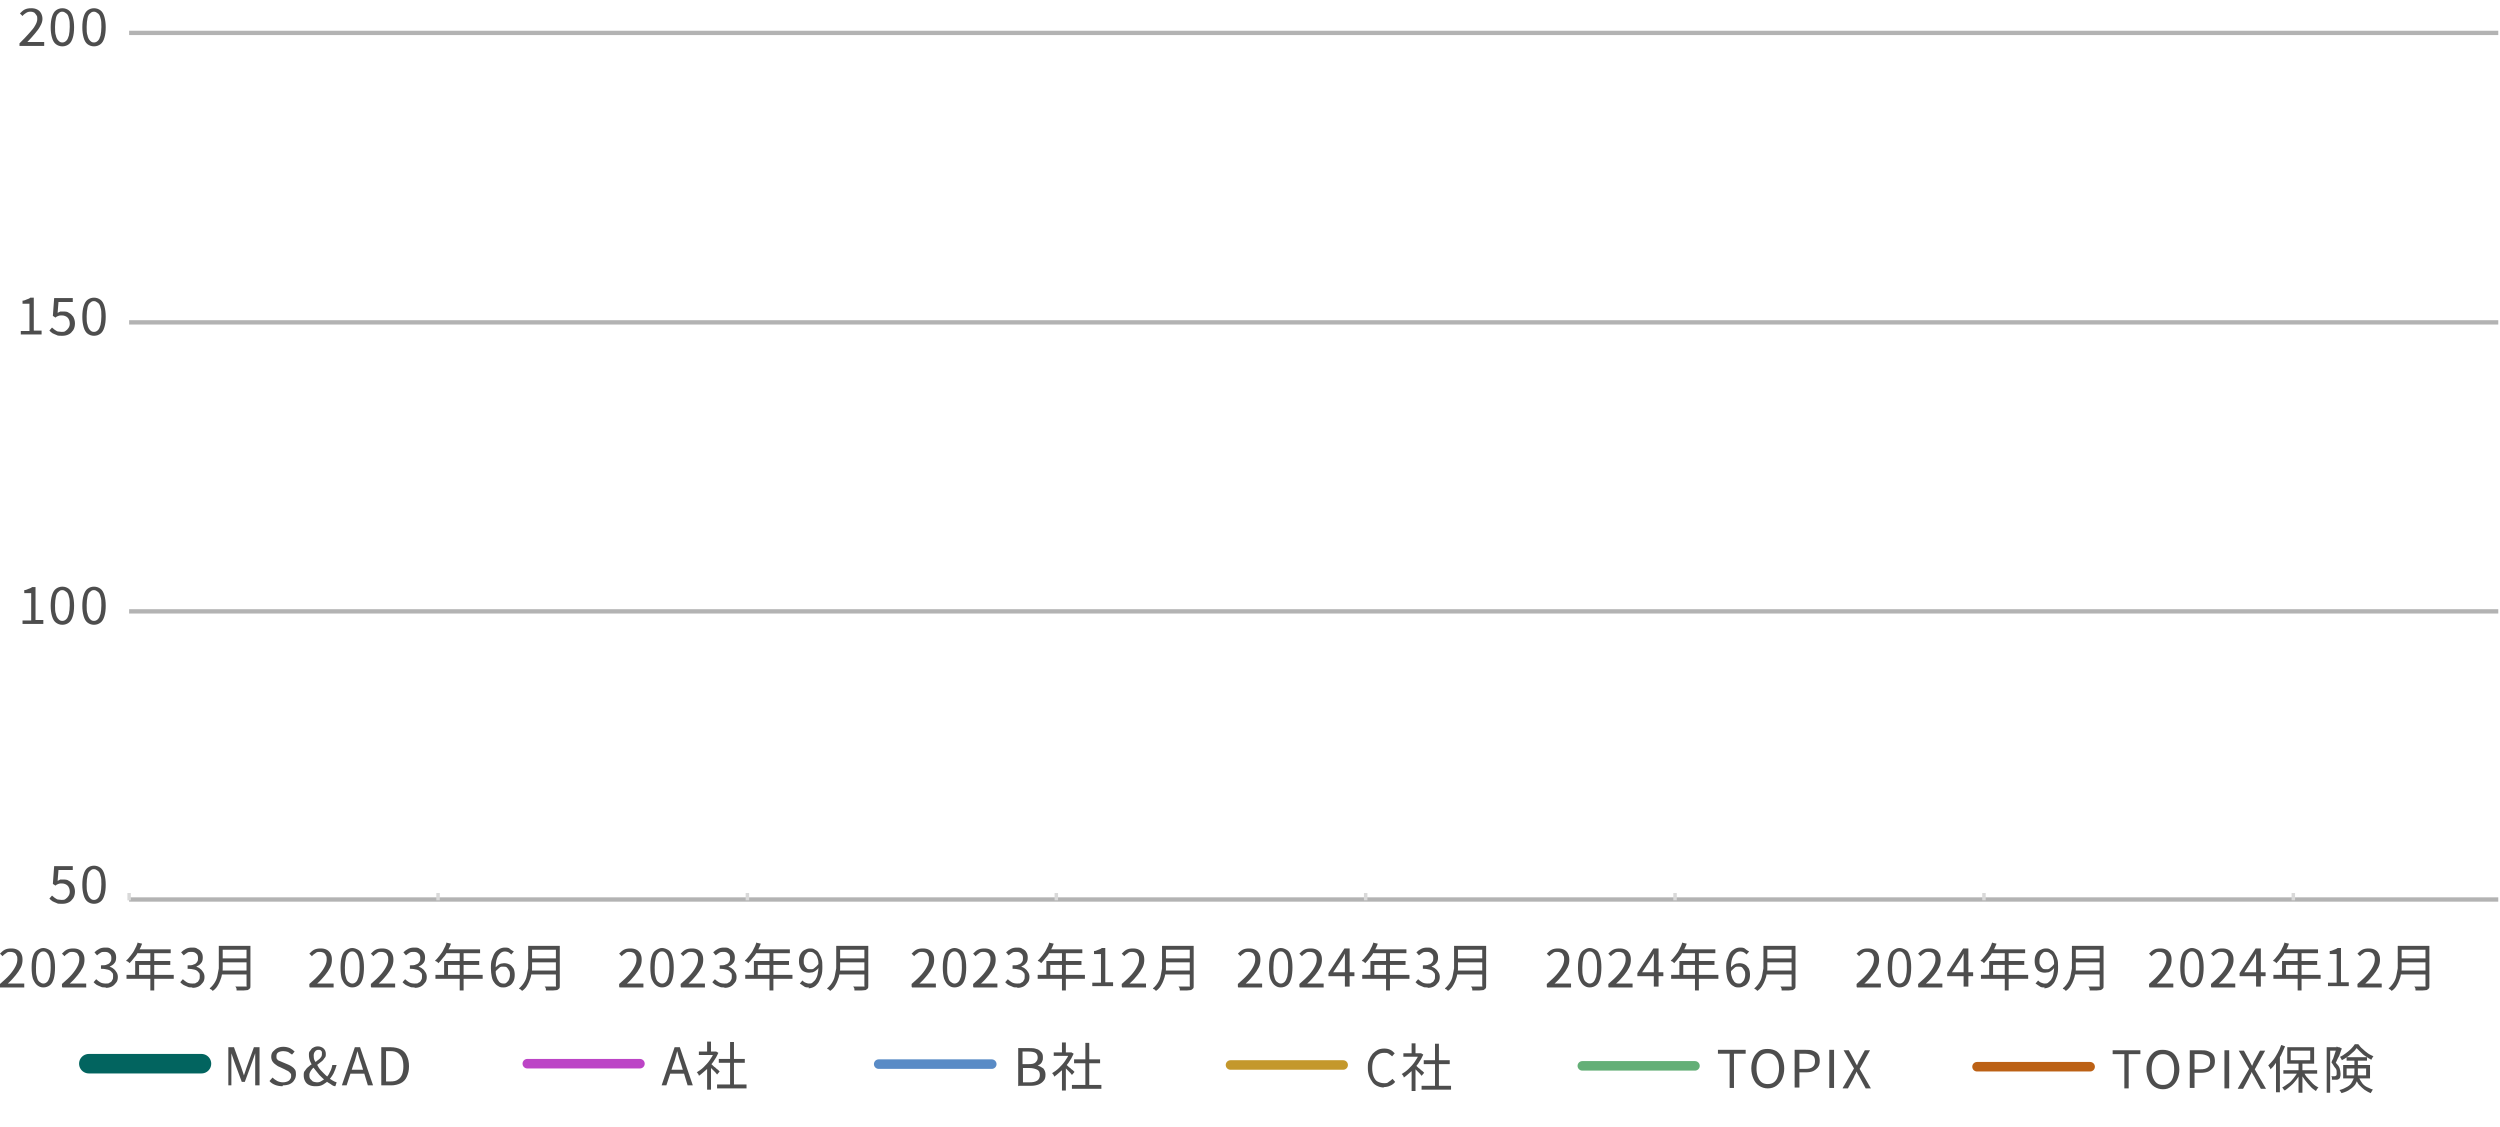 <?xml version="1.0" encoding="UTF-8"?>
<svg id="_レイヤー_2" data-name="レイヤー_2" xmlns="http://www.w3.org/2000/svg" version="1.1" viewBox="0 0 577 260">
  <!-- Generator: Adobe Illustrator 29.4.0, SVG Export Plug-In . SVG Version: 2.1.0 Build 152)  -->
  <defs>
    <style>
      .st0 {
        fill: #4d4d4d;
      }

      .st1 {
        stroke: #bc6115;
      }

      .st1, .st2, .st3, .st4, .st5, .st6, .st7, .st8 {
        fill: none;
        stroke-linejoin: round;
      }

      .st1, .st2, .st4, .st6, .st7 {
        stroke-width: 2.2px;
      }

      .st1, .st2, .st4, .st6, .st7, .st8 {
        stroke-linecap: round;
      }

      .st2 {
        stroke: #bc44c6;
      }

      .st3 {
        stroke: #d9d9d9;
        stroke-width: .8px;
      }

      .st4 {
        stroke: #64af77;
      }

      .st5 {
        stroke: #b3b3b3;
      }

      .st6 {
        stroke: #598bc6;
      }

      .st7 {
        stroke: #c4982c;
      }

      .st8 {
        stroke: #02645f;
        stroke-width: 4.5px;
      }
    </style>
  </defs>
  <path class="st5" d="M29.8,7.6h546.8M29.8,74.4h546.8M29.8,141.1h546.8"/>
  <line class="st5" x1="29.8" y1="207.6" x2="576.6" y2="207.6"/>
  <path class="st3" d="M529.3,206.1v1.7M457.9,206.1v1.7M386.6,206.1v1.7M315.2,206.1v1.7M243.8,206.1v1.7M172.5,206.1v1.7M101.1,206.1v1.7M29.8,206.1v1.7"/>
  <g>
    <path class="st0" d="M5.2,144.1v-.9h2v-6.3h-1.6v-.7c.4,0,.7-.2,1-.3.3-.1.6-.2.8-.4h.8v7.6h1.8v.9h-4.8Z"/>
    <path class="st0" d="M14.4,144.2c-.6,0-1.1-.2-1.5-.5-.4-.3-.7-.8-.9-1.5-.2-.7-.3-1.5-.3-2.4s.1-1.8.3-2.4c.2-.7.5-1.2.9-1.5s.9-.5,1.5-.5,1.1.2,1.5.5.7.8.9,1.5c.2.7.3,1.5.3,2.4s-.1,1.8-.3,2.4c-.2.7-.5,1.2-.9,1.5-.4.3-.9.5-1.5.5ZM14.4,143.3c.3,0,.6-.1.9-.4s.4-.6.6-1.2c.1-.5.2-1.2.2-2s0-1.5-.2-2c-.1-.5-.3-.9-.6-1.1-.3-.2-.5-.4-.9-.4s-.6.1-.9.4c-.3.2-.5.6-.6,1.1-.1.5-.2,1.2-.2,2s0,1.5.2,2c.1.5.3.9.6,1.2s.5.4.9.4Z"/>
    <path class="st0" d="M21.7,144.2c-.6,0-1.1-.2-1.5-.5-.4-.3-.7-.8-.9-1.5-.2-.7-.3-1.5-.3-2.4s.1-1.8.3-2.4c.2-.7.5-1.2.9-1.5s.9-.5,1.5-.5,1.1.2,1.5.5.7.8.9,1.5c.2.7.3,1.5.3,2.4s-.1,1.8-.3,2.4c-.2.7-.5,1.2-.9,1.5-.4.3-.9.5-1.5.5ZM21.7,143.3c.3,0,.6-.1.9-.4s.4-.6.6-1.2c.1-.5.2-1.2.2-2s0-1.5-.2-2c-.1-.5-.3-.9-.6-1.1-.3-.2-.5-.4-.9-.4s-.6.1-.9.4c-.3.2-.5.6-.6,1.1-.1.5-.2,1.2-.2,2s0,1.5.2,2c.1.5.3.9.6,1.2s.5.4.9.4Z"/>
  </g>
  <g>
    <path class="st0" d="M14.2,208.6c-.5,0-.9,0-1.2-.2-.3-.1-.7-.3-.9-.4-.3-.2-.5-.4-.7-.6l.6-.7c.2.2.4.3.6.5.2.1.4.3.7.4.3,0,.6.1.9.1s.7,0,.9-.2c.3-.2.5-.4.7-.7s.3-.6.3-1c0-.6-.2-1.1-.5-1.4s-.8-.5-1.3-.5-.5,0-.8.1-.5.2-.7.4l-.6-.4.3-4.1h4.3v.9h-3.3l-.2,2.5c.2-.1.4-.2.6-.3.2,0,.5,0,.7,0,.5,0,.9,0,1.3.3.4.2.7.5,1,.9.2.4.4.9.4,1.5s-.1,1.1-.4,1.6c-.3.4-.6.8-1.1,1-.4.2-.9.3-1.4.3Z"/>
    <path class="st0" d="M21.7,208.6c-.6,0-1.1-.2-1.5-.5-.4-.3-.7-.8-.9-1.5-.2-.7-.3-1.5-.3-2.4s.1-1.8.3-2.4c.2-.7.5-1.2.9-1.5s.9-.5,1.5-.5,1.1.2,1.5.5.7.8.9,1.5c.2.7.3,1.5.3,2.4s-.1,1.8-.3,2.4c-.2.7-.5,1.2-.9,1.5-.4.3-.9.5-1.5.5ZM21.7,207.7c.3,0,.6-.1.9-.4s.4-.6.6-1.2c.1-.5.2-1.2.2-2s0-1.5-.2-2c-.1-.5-.3-.9-.6-1.1-.3-.2-.5-.4-.9-.4s-.6.1-.9.4c-.3.2-.5.6-.6,1.1-.1.5-.2,1.2-.2,2s0,1.5.2,2c.1.5.3.9.6,1.2s.5.4.9.4Z"/>
  </g>
  <g>
    <path class="st0" d="M4.8,77.3v-.9h2v-6.3h-1.6v-.7c.4,0,.7-.2,1-.3.3-.1.6-.2.8-.4h.8v7.6h1.8v.9h-4.8Z"/>
    <path class="st0" d="M14.2,77.5c-.5,0-.9,0-1.2-.2-.3-.1-.7-.3-.9-.4-.3-.2-.5-.4-.7-.6l.6-.7c.2.2.4.3.6.5.2.1.4.3.7.4.3,0,.6.1.9.1s.7,0,.9-.2c.3-.2.5-.4.7-.7s.3-.6.3-1c0-.6-.2-1.1-.5-1.4s-.8-.5-1.3-.5-.5,0-.8.1-.5.2-.7.4l-.6-.4.3-4.1h4.3v.9h-3.3l-.2,2.5c.2-.1.4-.2.6-.3.2,0,.5,0,.7,0,.5,0,.9,0,1.3.3.4.2.7.5,1,.9.2.4.4.9.4,1.5s-.1,1.1-.4,1.6c-.3.4-.6.8-1.1,1-.4.2-.9.3-1.4.3Z"/>
    <path class="st0" d="M21.7,77.5c-.6,0-1.1-.2-1.5-.5-.4-.3-.7-.8-.9-1.5-.2-.7-.3-1.5-.3-2.4s.1-1.8.3-2.4c.2-.7.5-1.2.9-1.5s.9-.5,1.5-.5,1.1.2,1.5.5.7.8.9,1.5c.2.7.3,1.5.3,2.4s-.1,1.8-.3,2.4c-.2.7-.5,1.2-.9,1.5-.4.3-.9.5-1.5.5ZM21.7,76.6c.3,0,.6-.1.9-.4s.4-.6.6-1.2c.1-.5.2-1.2.2-2s0-1.5-.2-2c-.1-.5-.3-.9-.6-1.1-.3-.2-.5-.4-.9-.4s-.6.1-.9.4c-.3.2-.5.6-.6,1.1-.1.5-.2,1.2-.2,2s0,1.5.2,2c.1.5.3.9.6,1.2s.5.4.9.4Z"/>
  </g>
  <g>
    <path class="st0" d="M4.5,10.6v-.6c.9-.9,1.6-1.6,2.2-2.3.6-.7,1.1-1.2,1.4-1.8.3-.5.5-1,.5-1.5s0-.6-.2-.9-.3-.4-.5-.6c-.2-.1-.5-.2-.9-.2s-.7.1-1,.3c-.3.2-.6.4-.8.7l-.6-.6c.4-.4.7-.7,1.1-.9.4-.2.9-.3,1.5-.3s1,.1,1.4.3c.4.2.7.5.9.9.2.4.3.8.3,1.3s-.2,1.1-.5,1.6c-.3.6-.7,1.1-1.2,1.7-.5.6-1.1,1.3-1.8,2,.2,0,.5,0,.7,0,.3,0,.5,0,.7,0h2.5v.9h-5.5Z"/>
    <path class="st0" d="M14.4,10.7c-.6,0-1.1-.2-1.5-.5-.4-.3-.7-.8-.9-1.5-.2-.7-.3-1.5-.3-2.4s.1-1.8.3-2.4c.2-.7.5-1.2.9-1.5s.9-.5,1.5-.5,1.1.2,1.5.5.7.8.9,1.5c.2.7.3,1.5.3,2.4s-.1,1.8-.3,2.4c-.2.7-.5,1.2-.9,1.5-.4.3-.9.5-1.5.5ZM14.4,9.8c.3,0,.6-.1.9-.4s.4-.6.6-1.2c.1-.5.2-1.2.2-2s0-1.5-.2-2c-.1-.5-.3-.9-.6-1.1-.3-.2-.5-.4-.9-.4s-.6.1-.9.4c-.3.2-.5.6-.6,1.1-.1.5-.2,1.2-.2,2s0,1.5.2,2c.1.5.3.9.6,1.2s.5.4.9.4Z"/>
    <path class="st0" d="M21.7,10.7c-.6,0-1.1-.2-1.5-.5-.4-.3-.7-.8-.9-1.5-.2-.7-.3-1.5-.3-2.4s.1-1.8.3-2.4c.2-.7.5-1.2.9-1.5s.9-.5,1.5-.5,1.1.2,1.5.5.7.8.9,1.5c.2.7.3,1.5.3,2.4s-.1,1.8-.3,2.4c-.2.7-.5,1.2-.9,1.5-.4.3-.9.5-1.5.5ZM21.7,9.8c.3,0,.6-.1.9-.4s.4-.6.6-1.2c.1-.5.2-1.2.2-2s0-1.5-.2-2c-.1-.5-.3-.9-.6-1.1-.3-.2-.5-.4-.9-.4s-.6.1-.9.4c-.3.2-.5.6-.6,1.1-.1.5-.2,1.2-.2,2s0,1.5.2,2c.1.5.3.9.6,1.2s.5.4.9.4Z"/>
  </g>
  <g>
    <path class="st0" d="M0,227.7v-.6c.9-.8,1.7-1.5,2.3-2.2.6-.7,1-1.3,1.3-1.9s.4-1.1.4-1.6,0-.6-.2-.9c-.1-.3-.3-.5-.5-.6-.2-.1-.5-.2-.9-.2s-.7,0-1,.3c-.3.2-.6.4-.8.7l-.6-.6c.4-.4.7-.7,1.1-.9.4-.2.9-.3,1.5-.3s1,.1,1.4.3.7.5.9.9c.2.4.3.8.3,1.4s-.1,1.2-.4,1.8c-.3.6-.7,1.2-1.2,1.8-.5.6-1.1,1.3-1.8,1.9.2,0,.5,0,.7,0,.3,0,.5,0,.7,0h2.4v.9H0Z"/>
    <path class="st0" d="M10,227.9c-.6,0-1-.2-1.4-.5s-.7-.8-1-1.5c-.2-.7-.3-1.5-.3-2.6s.1-1.9.3-2.5c.2-.7.5-1.2,1-1.5s.9-.5,1.4-.5,1,.2,1.5.5.7.8.9,1.5c.2.7.3,1.5.3,2.5s-.1,1.9-.3,2.6c-.2.7-.5,1.2-.9,1.5s-.9.5-1.5.5ZM10,227c.3,0,.6-.1.9-.4s.4-.7.6-1.2c.1-.5.2-1.2.2-2.1s0-1.6-.2-2.1c-.1-.5-.3-.9-.6-1.2s-.5-.4-.9-.4-.6.1-.9.4-.5.6-.6,1.2c-.1.5-.2,1.2-.2,2.1s0,1.6.2,2.1c.1.5.3,1,.6,1.2s.5.4.9.4Z"/>
    <path class="st0" d="M14.3,227.7v-.6c.9-.8,1.7-1.5,2.3-2.2.6-.7,1-1.3,1.3-1.9s.4-1.1.4-1.6,0-.6-.2-.9c-.1-.3-.3-.5-.5-.6-.2-.1-.5-.2-.9-.2s-.7,0-1,.3c-.3.2-.6.4-.8.7l-.6-.6c.4-.4.7-.7,1.1-.9.4-.2.9-.3,1.5-.3s1,.1,1.4.3.7.5.9.9c.2.4.3.8.3,1.4s-.1,1.2-.4,1.8c-.3.6-.7,1.2-1.2,1.8-.5.6-1.1,1.3-1.8,1.9.2,0,.5,0,.7,0,.3,0,.5,0,.7,0h2.4v.9h-5.5Z"/>
    <path class="st0" d="M24.4,227.9c-.5,0-.9,0-1.2-.2-.3-.1-.7-.3-.9-.4-.3-.2-.5-.4-.7-.6l.6-.7c.3.3.6.5.9.7.3.2.8.3,1.3.3s.7,0,.9-.2c.3-.1.5-.3.6-.6.2-.2.2-.5.2-.9s0-.7-.3-.9c-.2-.3-.5-.5-.9-.6-.4-.1-.9-.2-1.6-.2v-.8c.6,0,1.1,0,1.4-.2.4-.1.6-.3.8-.6.2-.3.2-.5.2-.9s-.1-.8-.4-1c-.3-.3-.6-.4-1.1-.4s-.7,0-1,.2c-.3.2-.6.4-.8.6l-.6-.7c.3-.3.7-.6,1.1-.8.4-.2.8-.3,1.4-.3s.9,0,1.3.3c.4.2.7.4.9.8.2.3.3.7.3,1.2s-.1,1-.4,1.3c-.3.4-.7.6-1.1.8h0c.3.1.7.3.9.5.3.2.5.5.7.8.2.3.3.7.3,1.1s-.1,1-.4,1.3c-.3.4-.6.7-1,.9-.4.2-.9.3-1.4.3Z"/>
    <path class="st0" d="M29.2,225h10.9v.9h-10.9v-.9ZM31.9,217.6l.9.2c-.2.6-.5,1.2-.8,1.7-.3.6-.6,1.1-1,1.5-.4.5-.7.9-1.1,1.3,0,0-.1-.1-.2-.2,0,0-.2-.2-.3-.2-.1,0-.2-.1-.3-.2.4-.3.7-.7,1.1-1.2.3-.4.7-.9.9-1.4.3-.5.5-1,.7-1.6ZM31.2,221.8h8.1v.9h-7.2v2.8h-.9v-3.7ZM31.7,219.1h7.7v.9h-8.2l.4-.9ZM34.7,219.5h.9v9.1h-.9v-9.1Z"/>
    <path class="st0" d="M44.4,227.9c-.5,0-.9,0-1.2-.2-.3-.1-.7-.3-.9-.4-.3-.2-.5-.4-.7-.6l.6-.7c.3.3.6.5.9.7.3.2.8.3,1.3.3s.7,0,.9-.2c.3-.1.5-.3.6-.6.2-.2.2-.5.2-.9s0-.7-.3-.9c-.2-.3-.5-.5-.9-.6-.4-.1-.9-.2-1.6-.2v-.8c.6,0,1.1,0,1.4-.2.4-.1.6-.3.8-.6.2-.3.2-.5.2-.9s-.1-.8-.4-1c-.3-.3-.6-.4-1.1-.4s-.7,0-1,.2c-.3.2-.6.4-.8.6l-.6-.7c.3-.3.7-.6,1.1-.8.4-.2.8-.3,1.4-.3s.9,0,1.3.3c.4.2.7.4.9.8.2.3.3.7.3,1.2s-.1,1-.4,1.3c-.3.4-.7.6-1.1.8h0c.3.1.7.3.9.5.3.2.5.5.7.8.2.3.3.7.3,1.1s-.1,1-.4,1.3c-.3.4-.6.7-1,.9-.4.2-.9.3-1.4.3Z"/>
    <path class="st0" d="M50.5,218.3h.9v3.7c0,.5,0,1.1,0,1.7,0,.6-.2,1.2-.3,1.8-.2.6-.4,1.2-.7,1.7-.3.6-.7,1.1-1.3,1.5,0,0-.1-.1-.2-.2s-.2-.2-.3-.2-.2-.1-.2-.2c.5-.4.9-.9,1.2-1.4s.5-1,.6-1.6c.1-.5.2-1.1.3-1.6,0-.5,0-1,0-1.5v-3.7ZM50.9,224h6.3v.9h-6.3v-.9ZM51,218.3h6.3v.9h-6.3v-.9ZM51,221.2h6.3v.9h-6.3v-.9ZM56.9,218.3h.9v9.1c0,.3,0,.6-.1.7s-.3.3-.5.4c-.2,0-.6.1-1,.1-.4,0-.9,0-1.6,0,0,0,0-.2,0-.3,0-.1,0-.2-.1-.3,0-.1-.1-.2-.2-.3.3,0,.7,0,1,0s.6,0,.8,0c.2,0,.4,0,.5,0,.1,0,.2,0,.3,0s0-.1,0-.3v-9.1Z"/>
  </g>
  <g>
    <path class="st0" d="M71.4,227.7v-.6c.9-.8,1.7-1.5,2.3-2.2.6-.7,1-1.3,1.3-1.9s.4-1.1.4-1.6,0-.6-.2-.9c-.1-.3-.3-.5-.5-.6-.2-.1-.5-.2-.9-.2s-.7,0-1,.3c-.3.2-.6.4-.8.7l-.6-.6c.4-.4.7-.7,1.1-.9.4-.2.9-.3,1.5-.3s1,.1,1.4.3.7.5.9.9c.2.4.3.8.3,1.4s-.1,1.2-.4,1.8c-.3.6-.7,1.2-1.2,1.8-.5.6-1.1,1.3-1.8,1.9.2,0,.5,0,.7,0,.3,0,.5,0,.7,0h2.4v.9h-5.5Z"/>
    <path class="st0" d="M81.3,227.9c-.6,0-1-.2-1.4-.5s-.7-.8-1-1.5c-.2-.7-.3-1.5-.3-2.6s.1-1.9.3-2.5c.2-.7.5-1.2,1-1.5s.9-.5,1.4-.5,1,.2,1.5.5.7.8.9,1.5c.2.7.3,1.5.3,2.5s-.1,1.9-.3,2.6c-.2.7-.5,1.2-.9,1.5s-.9.5-1.5.5ZM81.3,227c.3,0,.6-.1.9-.4s.4-.7.6-1.2c.1-.5.2-1.2.2-2.1s0-1.6-.2-2.1c-.1-.5-.3-.9-.6-1.2s-.5-.4-.9-.4-.6.1-.9.4-.5.6-.6,1.2c-.1.5-.2,1.2-.2,2.1s0,1.6.2,2.1c.1.5.3,1,.6,1.2s.5.4.9.4Z"/>
    <path class="st0" d="M85.6,227.7v-.6c.9-.8,1.7-1.5,2.3-2.2.6-.7,1-1.3,1.3-1.9s.4-1.1.4-1.6,0-.6-.2-.9c-.1-.3-.3-.5-.5-.6-.2-.1-.5-.2-.9-.2s-.7,0-1,.3c-.3.2-.6.4-.8.7l-.6-.6c.4-.4.7-.7,1.1-.9.4-.2.9-.3,1.5-.3s1,.1,1.4.3.7.5.9.9c.2.4.3.8.3,1.4s-.1,1.2-.4,1.8c-.3.6-.7,1.2-1.2,1.8-.5.6-1.1,1.3-1.8,1.9.2,0,.5,0,.7,0,.3,0,.5,0,.7,0h2.4v.9h-5.5Z"/>
    <path class="st0" d="M95.7,227.9c-.5,0-.9,0-1.2-.2-.3-.1-.7-.3-.9-.4-.3-.2-.5-.4-.7-.6l.6-.7c.3.3.6.5.9.7.3.2.8.3,1.3.3s.7,0,.9-.2c.3-.1.5-.3.6-.6.2-.2.2-.5.2-.9s0-.7-.3-.9c-.2-.3-.5-.5-.9-.6-.4-.1-.9-.2-1.6-.2v-.8c.6,0,1.1,0,1.4-.2.4-.1.6-.3.8-.6.2-.3.2-.5.2-.9s-.1-.8-.4-1c-.3-.3-.6-.4-1.1-.4s-.7,0-1,.2c-.3.2-.6.4-.8.6l-.6-.7c.3-.3.7-.6,1.1-.8.4-.2.8-.3,1.4-.3s.9,0,1.3.3c.4.2.7.4.9.8.2.3.3.7.3,1.2s-.1,1-.4,1.3c-.3.4-.7.6-1.1.8h0c.3.1.7.3.9.5.3.2.5.5.7.8.2.3.3.7.3,1.1s-.1,1-.4,1.3c-.3.4-.6.7-1,.9-.4.2-.9.3-1.4.3Z"/>
    <path class="st0" d="M100.5,225h10.9v.9h-10.9v-.9ZM103.2,217.6l.9.2c-.2.6-.5,1.2-.8,1.7-.3.6-.6,1.1-1,1.5-.4.5-.7.9-1.1,1.3,0,0-.1-.1-.2-.2,0,0-.2-.2-.3-.2-.1,0-.2-.1-.3-.2.4-.3.7-.7,1.1-1.2.3-.4.7-.9.9-1.4.3-.5.5-1,.7-1.6ZM102.5,221.8h8.1v.9h-7.2v2.8h-.9v-3.7ZM103.1,219.1h7.7v.9h-8.2l.4-.9ZM106.1,219.5h.9v9.1h-.9v-9.1Z"/>
    <path class="st0" d="M116.2,227.9c-.4,0-.8,0-1.2-.3-.4-.2-.7-.5-.9-.8-.3-.4-.5-.8-.6-1.4-.1-.5-.2-1.2-.2-1.9s0-1.6.3-2.2c.2-.6.4-1.1.7-1.5.3-.4.7-.6,1-.8.4-.2.8-.3,1.2-.3s.9,0,1.2.3.6.4.9.6l-.6.7c-.2-.2-.4-.4-.6-.5s-.5-.2-.8-.2c-.4,0-.8.1-1.1.4s-.6.6-.8,1.2c-.2.6-.3,1.3-.3,2.3s0,1.4.2,1.9c.1.5.4.9.6,1.2.3.3.6.4,1,.4s.5,0,.8-.3.4-.4.5-.7c.1-.3.2-.6.2-1s0-.7-.2-1-.3-.5-.5-.7c-.2-.2-.5-.2-.9-.2s-.6,0-.9.3-.6.5-.9.9v-.9c.1-.2.4-.4.6-.6.2-.2.5-.3.7-.4.3,0,.5-.1.7-.1.5,0,.9.1,1.3.3.4.2.6.5.9.9.2.4.3.9.3,1.5s-.1,1.1-.3,1.5-.5.8-.9,1-.8.4-1.3.4Z"/>
    <path class="st0" d="M121.9,218.3h.9v3.7c0,.5,0,1.1,0,1.7,0,.6-.2,1.2-.3,1.8-.2.6-.4,1.2-.7,1.7-.3.6-.7,1.1-1.3,1.5,0,0-.1-.1-.2-.2s-.2-.2-.3-.2-.2-.1-.2-.2c.5-.4.9-.9,1.2-1.4s.5-1,.6-1.6c.1-.5.2-1.1.3-1.6,0-.5,0-1,0-1.5v-3.7ZM122.3,224h6.3v.9h-6.3v-.9ZM122.4,218.3h6.3v.9h-6.3v-.9ZM122.4,221.2h6.3v.9h-6.3v-.9ZM128.3,218.3h.9v9.1c0,.3,0,.6-.1.7s-.3.3-.5.4c-.2,0-.6.1-1,.1-.4,0-.9,0-1.6,0,0,0,0-.2,0-.3,0-.1,0-.2-.1-.3,0-.1-.1-.2-.2-.3.3,0,.7,0,1,0s.6,0,.8,0c.2,0,.4,0,.5,0,.1,0,.2,0,.3,0s0-.1,0-.3v-9.1Z"/>
  </g>
  <g>
    <path class="st0" d="M142.9,227.7v-.6c.9-.8,1.7-1.5,2.3-2.2.6-.7,1-1.3,1.3-1.9s.4-1.1.4-1.6,0-.6-.2-.9c-.1-.3-.3-.5-.5-.6-.2-.1-.5-.2-.9-.2s-.7,0-1,.3c-.3.2-.6.4-.8.7l-.6-.6c.4-.4.7-.7,1.1-.9.4-.2.9-.3,1.5-.3s1,.1,1.4.3.7.5.9.9c.2.4.3.8.3,1.4s-.1,1.2-.4,1.8c-.3.6-.7,1.2-1.2,1.8-.5.6-1.1,1.3-1.8,1.9.2,0,.5,0,.7,0,.3,0,.5,0,.7,0h2.4v.9h-5.5Z"/>
    <path class="st0" d="M152.8,227.9c-.6,0-1-.2-1.4-.5s-.7-.8-1-1.5c-.2-.7-.3-1.5-.3-2.6s.1-1.9.3-2.5c.2-.7.5-1.2,1-1.5s.9-.5,1.4-.5,1,.2,1.5.5.7.8.9,1.5c.2.7.3,1.5.3,2.5s-.1,1.9-.3,2.6c-.2.7-.5,1.2-.9,1.5s-.9.5-1.5.5ZM152.8,227c.3,0,.6-.1.9-.4s.4-.7.6-1.2c.1-.5.2-1.2.2-2.1s0-1.6-.2-2.1c-.1-.5-.3-.9-.6-1.2s-.5-.4-.9-.4-.6.1-.9.4-.5.6-.6,1.2c-.1.5-.2,1.2-.2,2.1s0,1.6.2,2.1c.1.5.3,1,.6,1.2s.5.4.9.4Z"/>
    <path class="st0" d="M157.1,227.7v-.6c.9-.8,1.7-1.5,2.3-2.2.6-.7,1-1.3,1.3-1.9s.4-1.1.4-1.6,0-.6-.2-.9c-.1-.3-.3-.5-.5-.6-.2-.1-.5-.2-.9-.2s-.7,0-1,.3c-.3.2-.6.4-.8.7l-.6-.6c.4-.4.7-.7,1.1-.9.4-.2.9-.3,1.5-.3s1,.1,1.4.3.7.5.9.9c.2.4.3.8.3,1.4s-.1,1.2-.4,1.8c-.3.6-.7,1.2-1.2,1.8-.5.6-1.1,1.3-1.8,1.9.2,0,.5,0,.7,0,.3,0,.5,0,.7,0h2.4v.9h-5.5Z"/>
    <path class="st0" d="M167.2,227.9c-.5,0-.9,0-1.2-.2-.3-.1-.7-.3-.9-.4-.3-.2-.5-.4-.7-.6l.6-.7c.3.3.6.5.9.7.3.2.8.3,1.3.3s.7,0,.9-.2c.3-.1.5-.3.6-.6.2-.2.2-.5.2-.9s0-.7-.3-.9c-.2-.3-.5-.5-.9-.6-.4-.1-.9-.2-1.6-.2v-.8c.6,0,1.1,0,1.4-.2.4-.1.6-.3.8-.6.2-.3.2-.5.2-.9s-.1-.8-.4-1c-.3-.3-.6-.4-1.1-.4s-.7,0-1,.2c-.3.2-.6.4-.8.6l-.6-.7c.3-.3.7-.6,1.1-.8.4-.2.8-.3,1.4-.3s.9,0,1.3.3c.4.2.7.4.9.8.2.3.3.7.3,1.2s-.1,1-.4,1.3c-.3.4-.7.6-1.1.8h0c.3.1.7.3.9.5.3.2.5.5.7.8.2.3.3.7.3,1.1s-.1,1-.4,1.3c-.3.4-.6.7-1,.9-.4.2-.9.3-1.4.3Z"/>
    <path class="st0" d="M172,225h10.9v.9h-10.9v-.9ZM174.7,217.6l.9.2c-.2.6-.5,1.2-.8,1.7-.3.6-.6,1.1-1,1.5-.4.5-.7.9-1.1,1.3,0,0-.1-.1-.2-.2,0,0-.2-.2-.3-.2-.1,0-.2-.1-.3-.2.4-.3.7-.7,1.1-1.2.3-.4.7-.9.9-1.4.3-.5.5-1,.7-1.6ZM174,221.8h8.1v.9h-7.2v2.8h-.9v-3.7ZM174.6,219.1h7.7v.9h-8.2l.4-.9ZM177.6,219.5h.9v9.1h-.9v-9.1Z"/>
    <path class="st0" d="M186.7,227.9c-.5,0-.9,0-1.2-.3-.3-.2-.6-.4-.9-.6l.6-.7c.2.2.4.4.7.5.3.1.5.2.8.2s.6,0,.8-.2.5-.4.7-.7c.2-.3.4-.7.5-1.2s.2-1.1.2-1.9,0-1.3-.2-1.8c-.1-.5-.4-.9-.7-1.1-.3-.3-.6-.4-1-.4s-.5,0-.8.3c-.2.2-.4.4-.5.7-.1.3-.2.6-.2,1.1s0,.7.2,1c.1.3.3.5.5.7.2.2.5.2.9.2s.6,0,.9-.3c.3-.2.6-.5.9-.9v.9c-.1.2-.3.4-.6.6-.2.2-.5.3-.7.4-.3,0-.5.1-.8.1-.5,0-.9-.1-1.3-.3-.4-.2-.6-.5-.8-.9s-.3-.9-.3-1.5.1-1.1.3-1.5c.2-.4.5-.8.9-1,.4-.2.8-.4,1.3-.4s.8,0,1.2.3c.4.2.7.4.9.8s.5.8.6,1.3c.2.5.2,1.1.2,1.8s0,1.6-.3,2.3-.4,1.1-.7,1.5c-.3.4-.6.7-1,.9-.4.2-.8.3-1.2.3Z"/>
    <path class="st0" d="M193,218.3h.9v3.7c0,.5,0,1.1,0,1.7,0,.6-.2,1.2-.3,1.8-.2.6-.4,1.2-.7,1.7-.3.6-.7,1.1-1.3,1.5,0,0-.1-.1-.2-.2s-.2-.2-.3-.2-.2-.1-.2-.2c.5-.4.9-.9,1.2-1.4s.5-1,.6-1.6c.1-.5.2-1.1.3-1.6,0-.5,0-1,0-1.5v-3.7ZM193.5,224h6.3v.9h-6.3v-.9ZM193.6,218.3h6.3v.9h-6.3v-.9ZM193.6,221.2h6.3v.9h-6.3v-.9ZM199.5,218.3h.9v9.1c0,.3,0,.6-.1.7s-.3.3-.5.4c-.2,0-.6.1-1,.1-.4,0-.9,0-1.6,0,0,0,0-.2,0-.3,0-.1,0-.2-.1-.3,0-.1-.1-.2-.2-.3.3,0,.7,0,1,0s.6,0,.8,0c.2,0,.4,0,.5,0,.1,0,.2,0,.3,0s0-.1,0-.3v-9.1Z"/>
  </g>
  <g>
    <path class="st0" d="M210.4,227.7v-.6c.9-.8,1.7-1.5,2.3-2.2.6-.7,1-1.3,1.3-1.9s.4-1.1.4-1.6,0-.6-.2-.9c-.1-.3-.3-.5-.5-.6-.2-.1-.5-.2-.9-.2s-.7,0-1,.3c-.3.2-.6.4-.8.7l-.6-.6c.4-.4.7-.7,1.1-.9.4-.2.9-.3,1.5-.3s1,.1,1.4.3.7.5.9.9c.2.4.3.8.3,1.4s-.1,1.2-.4,1.8c-.3.6-.7,1.2-1.2,1.8-.5.6-1.1,1.3-1.8,1.9.2,0,.5,0,.7,0,.3,0,.5,0,.7,0h2.4v.9h-5.5Z"/>
    <path class="st0" d="M220.3,227.9c-.6,0-1-.2-1.4-.5s-.7-.8-1-1.5c-.2-.7-.3-1.5-.3-2.6s.1-1.9.3-2.5c.2-.7.5-1.2,1-1.5s.9-.5,1.4-.5,1,.2,1.5.5.7.8.9,1.5c.2.7.3,1.5.3,2.5s-.1,1.9-.3,2.6c-.2.7-.5,1.2-.9,1.5s-.9.5-1.5.5ZM220.3,227c.3,0,.6-.1.9-.4s.4-.7.6-1.2c.1-.5.2-1.2.2-2.1s0-1.6-.2-2.1c-.1-.5-.3-.9-.6-1.2s-.5-.4-.9-.4-.6.1-.9.4-.5.6-.6,1.2c-.1.5-.2,1.2-.2,2.1s0,1.6.2,2.1c.1.5.3,1,.6,1.2s.5.4.9.4Z"/>
    <path class="st0" d="M224.6,227.7v-.6c.9-.8,1.7-1.5,2.3-2.2.6-.7,1-1.3,1.3-1.9s.4-1.1.4-1.6,0-.6-.2-.9c-.1-.3-.3-.5-.5-.6-.2-.1-.5-.2-.9-.2s-.7,0-1,.3c-.3.2-.6.4-.8.7l-.6-.6c.4-.4.7-.7,1.1-.9.4-.2.9-.3,1.5-.3s1,.1,1.4.3.7.5.9.9c.2.4.3.8.3,1.4s-.1,1.2-.4,1.8c-.3.6-.7,1.2-1.2,1.8-.5.6-1.1,1.3-1.8,1.9.2,0,.5,0,.7,0,.3,0,.5,0,.7,0h2.4v.9h-5.5Z"/>
    <path class="st0" d="M234.8,227.9c-.5,0-.9,0-1.2-.2-.3-.1-.7-.3-.9-.4-.3-.2-.5-.4-.7-.6l.6-.7c.3.3.6.5.9.7.3.2.8.3,1.3.3s.7,0,.9-.2c.3-.1.5-.3.6-.6.2-.2.2-.5.2-.9s0-.7-.3-.9c-.2-.3-.5-.5-.9-.6-.4-.1-.9-.2-1.6-.2v-.8c.6,0,1.1,0,1.4-.2.4-.1.6-.3.8-.6.2-.3.2-.5.2-.9s-.1-.8-.4-1c-.3-.3-.6-.4-1.1-.4s-.7,0-1,.2c-.3.2-.6.4-.8.6l-.6-.7c.3-.3.7-.6,1.1-.8.4-.2.8-.3,1.4-.3s.9,0,1.3.3c.4.2.7.4.9.8.2.3.3.7.3,1.2s-.1,1-.4,1.3c-.3.4-.7.6-1.1.8h0c.3.1.7.3.9.5.3.2.5.5.7.8.2.3.3.7.3,1.1s-.1,1-.4,1.3c-.3.4-.6.7-1,.9-.4.2-.9.3-1.4.3Z"/>
    <path class="st0" d="M239.5,225h10.9v.9h-10.9v-.9ZM242.3,217.6l.9.2c-.2.6-.5,1.2-.8,1.7-.3.6-.6,1.1-1,1.5-.4.5-.7.9-1.1,1.3,0,0-.1-.1-.2-.2,0,0-.2-.2-.3-.2-.1,0-.2-.1-.3-.2.4-.3.7-.7,1.1-1.2.3-.4.7-.9.9-1.4.3-.5.5-1,.7-1.6ZM241.5,221.8h8.1v.9h-7.2v2.8h-.9v-3.7ZM242.1,219.1h7.7v.9h-8.2l.4-.9ZM245.1,219.5h.9v9.1h-.9v-9.1Z"/>
    <path class="st0" d="M252.1,227.7v-.9h2v-6.6h-1.6v-.7c.4,0,.7-.2,1-.3.3-.1.6-.2.8-.4h.8v7.9h1.8v.9h-4.8Z"/>
    <path class="st0" d="M258.9,227.7v-.6c.9-.8,1.7-1.5,2.3-2.2.6-.7,1-1.3,1.3-1.9s.4-1.1.4-1.6,0-.6-.2-.9c-.1-.3-.3-.5-.5-.6-.2-.1-.5-.2-.9-.2s-.7,0-1,.3c-.3.2-.6.4-.8.7l-.6-.6c.4-.4.7-.7,1.1-.9.4-.2.9-.3,1.5-.3s1,.1,1.4.3.7.5.9.9c.2.4.3.8.3,1.4s-.1,1.2-.4,1.8c-.3.6-.7,1.2-1.2,1.8-.5.6-1.1,1.3-1.8,1.9.2,0,.5,0,.7,0,.3,0,.5,0,.7,0h2.4v.9h-5.5Z"/>
    <path class="st0" d="M268.2,218.3h.9v3.7c0,.5,0,1.1,0,1.7,0,.6-.2,1.2-.3,1.8-.2.6-.4,1.2-.7,1.7-.3.6-.7,1.1-1.3,1.5,0,0-.1-.1-.2-.2s-.2-.2-.3-.2-.2-.1-.2-.2c.5-.4.9-.9,1.2-1.4s.5-1,.6-1.6c.1-.5.2-1.1.3-1.6,0-.5,0-1,0-1.5v-3.7ZM268.7,224h6.3v.9h-6.3v-.9ZM268.8,218.3h6.3v.9h-6.3v-.9ZM268.8,221.2h6.3v.9h-6.3v-.9ZM274.6,218.3h.9v9.1c0,.3,0,.6-.1.7s-.3.3-.5.4c-.2,0-.6.1-1,.1-.4,0-.9,0-1.6,0,0,0,0-.2,0-.3,0-.1,0-.2-.1-.3,0-.1-.1-.2-.2-.3.3,0,.7,0,1,0s.6,0,.8,0c.2,0,.4,0,.5,0,.1,0,.2,0,.3,0s0-.1,0-.3v-9.1Z"/>
  </g>
  <g>
    <path class="st0" d="M285.7,227.7v-.6c.9-.8,1.7-1.5,2.3-2.2.6-.7,1-1.3,1.3-1.9s.4-1.1.4-1.6,0-.6-.2-.9c-.1-.3-.3-.5-.5-.6-.2-.1-.5-.2-.9-.2s-.7,0-1,.3c-.3.2-.6.4-.8.7l-.6-.6c.4-.4.7-.7,1.1-.9.4-.2.9-.3,1.5-.3s1,.1,1.4.3.7.5.9.9c.2.4.3.8.3,1.4s-.1,1.2-.4,1.8c-.3.6-.7,1.2-1.2,1.8-.5.6-1.1,1.3-1.8,1.9.2,0,.5,0,.7,0,.3,0,.5,0,.7,0h2.4v.9h-5.5Z"/>
    <path class="st0" d="M295.6,227.9c-.6,0-1-.2-1.4-.5s-.7-.8-1-1.5c-.2-.7-.3-1.5-.3-2.6s.1-1.9.3-2.5c.2-.7.5-1.2,1-1.5s.9-.5,1.4-.5,1,.2,1.5.5.7.8.9,1.5c.2.7.3,1.5.3,2.5s-.1,1.9-.3,2.6c-.2.7-.5,1.2-.9,1.5s-.9.5-1.5.5ZM295.6,227c.3,0,.6-.1.9-.4s.4-.7.6-1.2c.1-.5.2-1.2.2-2.1s0-1.6-.2-2.1c-.1-.5-.3-.9-.6-1.2s-.5-.4-.9-.4-.6.1-.9.4-.5.6-.6,1.2c-.1.5-.2,1.2-.2,2.1s0,1.6.2,2.1c.1.5.3,1,.6,1.2s.5.4.9.4Z"/>
    <path class="st0" d="M299.9,227.7v-.6c.9-.8,1.7-1.5,2.3-2.2.6-.7,1-1.3,1.3-1.9s.4-1.1.4-1.6,0-.6-.2-.9c-.1-.3-.3-.5-.5-.6-.2-.1-.5-.2-.9-.2s-.7,0-1,.3c-.3.2-.6.4-.8.7l-.6-.6c.4-.4.7-.7,1.1-.9.4-.2.9-.3,1.5-.3s1,.1,1.4.3.7.5.9.9c.2.4.3.8.3,1.4s-.1,1.2-.4,1.8c-.3.6-.7,1.2-1.2,1.8-.5.6-1.1,1.3-1.8,1.9.2,0,.5,0,.7,0,.3,0,.5,0,.7,0h2.4v.9h-5.5Z"/>
    <path class="st0" d="M310.4,227.7v-6c0-.2,0-.5,0-.8,0-.3,0-.6,0-.8h0c-.1.2-.2.4-.3.6-.1.2-.2.4-.4.7l-2,3h4.9v.9h-6v-.7l3.7-5.7h1.2v8.8h-1Z"/>
    <path class="st0" d="M314.4,225h10.9v.9h-10.9v-.9ZM317.1,217.6l.9.2c-.2.6-.5,1.2-.8,1.7-.3.6-.6,1.1-1,1.5-.4.5-.7.9-1.1,1.3,0,0-.1-.1-.2-.2,0,0-.2-.2-.3-.2-.1,0-.2-.1-.3-.2.4-.3.7-.7,1.1-1.2.3-.4.7-.9.9-1.4.3-.5.5-1,.7-1.6ZM316.3,221.8h8.1v.9h-7.2v2.8h-.9v-3.7ZM316.9,219.1h7.7v.9h-8.2l.4-.9ZM319.9,219.5h.9v9.1h-.9v-9.1Z"/>
    <path class="st0" d="M329.5,227.9c-.5,0-.9,0-1.2-.2-.3-.1-.7-.3-.9-.4-.3-.2-.5-.4-.7-.6l.6-.7c.3.3.6.5.9.7.3.2.8.3,1.3.3s.7,0,.9-.2c.3-.1.5-.3.6-.6.2-.2.2-.5.2-.9s0-.7-.3-.9c-.2-.3-.5-.5-.9-.6-.4-.1-.9-.2-1.6-.2v-.8c.6,0,1.1,0,1.4-.2.4-.1.6-.3.8-.6.2-.3.2-.5.2-.9s-.1-.8-.4-1c-.3-.3-.6-.4-1.1-.4s-.7,0-1,.2c-.3.2-.6.4-.8.6l-.6-.7c.3-.3.7-.6,1.1-.8.4-.2.8-.3,1.4-.3s.9,0,1.3.3c.4.2.7.4.9.8.2.3.3.7.3,1.2s-.1,1-.4,1.3c-.3.4-.7.6-1.1.8h0c.3.1.7.3.9.5.3.2.5.5.7.8.2.3.3.7.3,1.1s-.1,1-.4,1.3c-.3.4-.6.7-1,.9-.4.2-.9.3-1.4.3Z"/>
    <path class="st0" d="M335.6,218.3h.9v3.7c0,.5,0,1.1,0,1.7,0,.6-.2,1.2-.3,1.8-.2.6-.4,1.2-.7,1.7-.3.6-.7,1.1-1.3,1.5,0,0-.1-.1-.2-.2s-.2-.2-.3-.2-.2-.1-.2-.2c.5-.4.9-.9,1.2-1.4s.5-1,.6-1.6c.1-.5.2-1.1.3-1.6,0-.5,0-1,0-1.5v-3.7ZM336.1,224h6.3v.9h-6.3v-.9ZM336.2,218.3h6.3v.9h-6.3v-.9ZM336.2,221.2h6.3v.9h-6.3v-.9ZM342.1,218.3h.9v9.1c0,.3,0,.6-.1.7s-.3.3-.5.4c-.2,0-.6.1-1,.1-.4,0-.9,0-1.6,0,0,0,0-.2,0-.3,0-.1,0-.2-.1-.3,0-.1-.1-.2-.2-.3.3,0,.7,0,1,0s.6,0,.8,0c.2,0,.4,0,.5,0,.1,0,.2,0,.3,0s0-.1,0-.3v-9.1Z"/>
  </g>
  <g>
    <path class="st0" d="M357,227.7v-.6c.9-.8,1.7-1.5,2.3-2.2.6-.7,1-1.3,1.3-1.9s.4-1.1.4-1.6,0-.6-.2-.9c-.1-.3-.3-.5-.5-.6-.2-.1-.5-.2-.9-.2s-.7,0-1,.3c-.3.2-.6.4-.8.7l-.6-.6c.4-.4.7-.7,1.1-.9.4-.2.9-.3,1.5-.3s1,.1,1.4.3.7.5.9.9c.2.4.3.8.3,1.4s-.1,1.2-.4,1.8c-.3.6-.7,1.2-1.2,1.8-.5.6-1.1,1.3-1.8,1.9.2,0,.5,0,.7,0,.3,0,.5,0,.7,0h2.4v.9h-5.5Z"/>
    <path class="st0" d="M366.9,227.9c-.6,0-1-.2-1.4-.5s-.7-.8-1-1.5c-.2-.7-.3-1.5-.3-2.6s.1-1.9.3-2.5c.2-.7.5-1.2,1-1.5s.9-.5,1.4-.5,1,.2,1.5.5.7.8.9,1.5c.2.7.3,1.5.3,2.5s-.1,1.9-.3,2.6c-.2.7-.5,1.2-.9,1.5s-.9.5-1.5.5ZM366.9,227c.3,0,.6-.1.9-.4s.4-.7.6-1.2c.1-.5.2-1.2.2-2.1s0-1.6-.2-2.1c-.1-.5-.3-.9-.6-1.2s-.5-.4-.9-.4-.6.1-.9.4-.5.6-.6,1.2c-.1.5-.2,1.2-.2,2.1s0,1.6.2,2.1c.1.5.3,1,.6,1.2s.5.4.9.4Z"/>
    <path class="st0" d="M371.2,227.7v-.6c.9-.8,1.7-1.5,2.3-2.2.6-.7,1-1.3,1.3-1.9s.4-1.1.4-1.6,0-.6-.2-.9c-.1-.3-.3-.5-.5-.6-.2-.1-.5-.2-.9-.2s-.7,0-1,.3c-.3.2-.6.4-.8.7l-.6-.6c.4-.4.7-.7,1.1-.9.4-.2.9-.3,1.5-.3s1,.1,1.4.3.7.5.9.9c.2.4.3.8.3,1.4s-.1,1.2-.4,1.8c-.3.6-.7,1.2-1.2,1.8-.5.6-1.1,1.3-1.8,1.9.2,0,.5,0,.7,0,.3,0,.5,0,.7,0h2.4v.9h-5.5Z"/>
    <path class="st0" d="M381.7,227.7v-6c0-.2,0-.5,0-.8,0-.3,0-.6,0-.8h0c-.1.2-.2.4-.3.6-.1.2-.2.4-.4.7l-2,3h4.9v.9h-6v-.7l3.7-5.7h1.2v8.8h-1Z"/>
    <path class="st0" d="M385.7,225h10.9v.9h-10.9v-.9ZM388.4,217.6l.9.2c-.2.6-.5,1.2-.8,1.7-.3.6-.6,1.1-1,1.5-.4.5-.7.9-1.1,1.3,0,0-.1-.1-.2-.2,0,0-.2-.2-.3-.2-.1,0-.2-.1-.3-.2.4-.3.7-.7,1.1-1.2.3-.4.7-.9.9-1.4.3-.5.5-1,.7-1.6ZM387.6,221.8h8.1v.9h-7.2v2.8h-.9v-3.7ZM388.2,219.1h7.7v.9h-8.2l.4-.9ZM391.2,219.5h.9v9.1h-.9v-9.1Z"/>
    <path class="st0" d="M401.3,227.9c-.4,0-.8,0-1.2-.3-.4-.2-.7-.5-.9-.8-.3-.4-.5-.8-.6-1.4-.1-.5-.2-1.2-.2-1.9s0-1.6.3-2.2c.2-.6.4-1.1.7-1.5.3-.4.7-.6,1-.8.4-.2.8-.3,1.2-.3s.9,0,1.2.3.6.4.9.6l-.6.7c-.2-.2-.4-.4-.6-.5s-.5-.2-.8-.2c-.4,0-.8.1-1.1.4s-.6.6-.8,1.2c-.2.6-.3,1.3-.3,2.3s0,1.4.2,1.9c.1.5.4.9.6,1.2.3.3.6.4,1,.4s.5,0,.8-.3.4-.4.5-.7c.1-.3.2-.6.2-1s0-.7-.2-1-.3-.5-.5-.7c-.2-.2-.5-.2-.9-.2s-.6,0-.9.3-.6.5-.9.9v-.9c.1-.2.4-.4.6-.6.2-.2.5-.3.7-.4.3,0,.5-.1.7-.1.5,0,.9.1,1.3.3.4.2.6.5.9.9.2.4.3.9.3,1.5s-.1,1.1-.3,1.5-.5.8-.9,1-.8.4-1.3.4Z"/>
    <path class="st0" d="M407,218.3h.9v3.7c0,.5,0,1.1,0,1.7,0,.6-.2,1.2-.3,1.8-.2.6-.4,1.2-.7,1.7-.3.6-.7,1.1-1.3,1.5,0,0-.1-.1-.2-.2s-.2-.2-.3-.2-.2-.1-.2-.2c.5-.4.9-.9,1.2-1.4s.5-1,.6-1.6c.1-.5.2-1.1.3-1.6,0-.5,0-1,0-1.5v-3.7ZM407.5,224h6.3v.9h-6.3v-.9ZM407.6,218.3h6.3v.9h-6.3v-.9ZM407.6,221.2h6.3v.9h-6.3v-.9ZM413.5,218.3h.9v9.1c0,.3,0,.6-.1.7s-.3.3-.5.4c-.2,0-.6.1-1,.1-.4,0-.9,0-1.6,0,0,0,0-.2,0-.3,0-.1,0-.2-.1-.3,0-.1-.1-.2-.2-.3.3,0,.7,0,1,0s.6,0,.8,0c.2,0,.4,0,.5,0,.1,0,.2,0,.3,0s0-.1,0-.3v-9.1Z"/>
  </g>
  <g>
    <path class="st0" d="M428.5,227.7v-.6c.9-.8,1.7-1.5,2.3-2.2.6-.7,1-1.3,1.3-1.9s.4-1.1.4-1.6,0-.6-.2-.9c-.1-.3-.3-.5-.5-.6-.2-.1-.5-.2-.9-.2s-.7,0-1,.3c-.3.2-.6.4-.8.7l-.6-.6c.4-.4.7-.7,1.1-.9.4-.2.9-.3,1.5-.3s1,.1,1.4.3.7.5.9.9c.2.4.3.8.3,1.4s-.1,1.2-.4,1.8c-.3.6-.7,1.2-1.2,1.8-.5.6-1.1,1.3-1.8,1.9.2,0,.5,0,.7,0,.3,0,.5,0,.7,0h2.4v.9h-5.5Z"/>
    <path class="st0" d="M438.4,227.9c-.6,0-1-.2-1.4-.5s-.7-.8-1-1.5c-.2-.7-.3-1.5-.3-2.6s.1-1.9.3-2.5c.2-.7.5-1.2,1-1.5s.9-.5,1.4-.5,1,.2,1.5.5.7.8.9,1.5c.2.7.3,1.5.3,2.5s-.1,1.9-.3,2.6c-.2.7-.5,1.2-.9,1.5s-.9.5-1.5.5ZM438.4,227c.3,0,.6-.1.9-.4s.4-.7.6-1.2c.1-.5.2-1.2.2-2.1s0-1.6-.2-2.1c-.1-.5-.3-.9-.6-1.2s-.5-.4-.9-.4-.6.1-.9.4-.5.6-.6,1.2c-.1.5-.2,1.2-.2,2.1s0,1.6.2,2.1c.1.5.3,1,.6,1.2s.5.4.9.4Z"/>
    <path class="st0" d="M442.7,227.7v-.6c.9-.8,1.7-1.5,2.3-2.2.6-.7,1-1.3,1.3-1.9s.4-1.1.4-1.6,0-.6-.2-.9c-.1-.3-.3-.5-.5-.6-.2-.1-.5-.2-.9-.2s-.7,0-1,.3c-.3.2-.6.4-.8.7l-.6-.6c.4-.4.7-.7,1.1-.9.4-.2.9-.3,1.5-.3s1,.1,1.4.3.7.5.9.9c.2.4.3.8.3,1.4s-.1,1.2-.4,1.8c-.3.6-.7,1.2-1.2,1.8-.5.6-1.1,1.3-1.8,1.9.2,0,.5,0,.7,0,.3,0,.5,0,.7,0h2.4v.9h-5.5Z"/>
    <path class="st0" d="M453.2,227.7v-6c0-.2,0-.5,0-.8,0-.3,0-.6,0-.8h0c-.1.2-.2.4-.3.6-.1.2-.2.4-.4.7l-2,3h4.9v.9h-6v-.7l3.7-5.7h1.2v8.8h-1Z"/>
    <path class="st0" d="M457.2,225h10.9v.9h-10.9v-.9ZM459.9,217.6l.9.2c-.2.6-.5,1.2-.8,1.7-.3.6-.6,1.1-1,1.5-.4.5-.7.9-1.1,1.3,0,0-.1-.1-.2-.2,0,0-.2-.2-.3-.2-.1,0-.2-.1-.3-.2.4-.3.7-.7,1.1-1.2.3-.4.7-.9.9-1.4.3-.5.5-1,.7-1.6ZM459.1,221.8h8.1v.9h-7.2v2.8h-.9v-3.7ZM459.7,219.1h7.7v.9h-8.2l.4-.9ZM462.7,219.5h.9v9.1h-.9v-9.1Z"/>
    <path class="st0" d="M471.9,227.9c-.5,0-.9,0-1.2-.3-.3-.2-.6-.4-.9-.6l.6-.7c.2.2.4.4.7.5.3.1.5.2.8.2s.6,0,.8-.2.5-.4.7-.7c.2-.3.4-.7.5-1.2s.2-1.1.2-1.9,0-1.3-.2-1.8c-.1-.5-.4-.9-.7-1.1-.3-.3-.6-.4-1-.4s-.5,0-.8.3c-.2.2-.4.4-.5.7-.1.3-.2.6-.2,1.1s0,.7.2,1c.1.3.3.5.5.7.2.2.5.2.9.2s.6,0,.9-.3c.3-.2.6-.5.9-.9v.9c-.1.2-.3.4-.6.6-.2.2-.5.3-.7.4-.3,0-.5.1-.8.1-.5,0-.9-.1-1.3-.3-.4-.2-.6-.5-.8-.9s-.3-.9-.3-1.5.1-1.1.3-1.5c.2-.4.5-.8.9-1,.4-.2.8-.4,1.3-.4s.8,0,1.2.3c.4.2.7.4.9.8s.5.8.6,1.3c.2.5.2,1.1.2,1.8s0,1.6-.3,2.3-.4,1.1-.7,1.5c-.3.4-.6.7-1,.9-.4.2-.8.3-1.2.3Z"/>
    <path class="st0" d="M478.2,218.3h.9v3.7c0,.5,0,1.1,0,1.7,0,.6-.2,1.2-.3,1.8-.2.6-.4,1.2-.7,1.7-.3.6-.7,1.1-1.3,1.5,0,0-.1-.1-.2-.2s-.2-.2-.3-.2-.2-.1-.2-.2c.5-.4.9-.9,1.2-1.4s.5-1,.6-1.6c.1-.5.2-1.1.3-1.6,0-.5,0-1,0-1.5v-3.7ZM478.7,224h6.3v.9h-6.3v-.9ZM478.8,218.3h6.3v.9h-6.3v-.9ZM478.8,221.2h6.3v.9h-6.3v-.9ZM484.6,218.3h.9v9.1c0,.3,0,.6-.1.7s-.3.3-.5.4c-.2,0-.6.1-1,.1-.4,0-.9,0-1.6,0,0,0,0-.2,0-.3,0-.1,0-.2-.1-.3,0-.1-.1-.2-.2-.3.3,0,.7,0,1,0s.6,0,.8,0c.2,0,.4,0,.5,0,.1,0,.2,0,.3,0s0-.1,0-.3v-9.1Z"/>
  </g>
  <g>
    <path class="st0" d="M496,227.7v-.6c.9-.8,1.7-1.5,2.3-2.2.6-.7,1-1.3,1.3-1.9s.4-1.1.4-1.6,0-.6-.2-.9c-.1-.3-.3-.5-.5-.6-.2-.1-.5-.2-.9-.2s-.7,0-1,.3c-.3.2-.6.4-.8.7l-.6-.6c.4-.4.7-.7,1.1-.9.4-.2.9-.3,1.5-.3s1,.1,1.4.3.7.5.9.9c.2.4.3.8.3,1.4s-.1,1.2-.4,1.8c-.3.6-.7,1.2-1.2,1.8-.5.6-1.1,1.3-1.8,1.9.2,0,.5,0,.7,0,.3,0,.5,0,.7,0h2.4v.9h-5.5Z"/>
    <path class="st0" d="M505.9,227.9c-.6,0-1-.2-1.4-.5s-.7-.8-1-1.5c-.2-.7-.3-1.5-.3-2.6s.1-1.9.3-2.5c.2-.7.5-1.2,1-1.5s.9-.5,1.4-.5,1,.2,1.5.5.7.8.9,1.5c.2.7.3,1.5.3,2.5s-.1,1.9-.3,2.6c-.2.7-.5,1.2-.9,1.5s-.9.5-1.5.5ZM505.9,227c.3,0,.6-.1.9-.4s.4-.7.6-1.2c.1-.5.2-1.2.2-2.1s0-1.6-.2-2.1c-.1-.5-.3-.9-.6-1.2s-.5-.4-.9-.4-.6.1-.9.4-.5.6-.6,1.2c-.1.5-.2,1.2-.2,2.1s0,1.6.2,2.1c.1.5.3,1,.6,1.2s.5.4.9.4Z"/>
    <path class="st0" d="M510.3,227.7v-.6c.9-.8,1.7-1.5,2.3-2.2.6-.7,1-1.3,1.3-1.9s.4-1.1.4-1.6,0-.6-.2-.9c-.1-.3-.3-.5-.5-.6-.2-.1-.5-.2-.9-.2s-.7,0-1,.3c-.3.2-.6.4-.8.7l-.6-.6c.4-.4.7-.7,1.1-.9.4-.2.9-.3,1.5-.3s1,.1,1.4.3.7.5.9.9c.2.4.3.8.3,1.4s-.1,1.2-.4,1.8c-.3.6-.7,1.2-1.2,1.8-.5.6-1.1,1.3-1.8,1.9.2,0,.5,0,.7,0,.3,0,.5,0,.7,0h2.4v.9h-5.5Z"/>
    <path class="st0" d="M520.7,227.7v-6c0-.2,0-.5,0-.8,0-.3,0-.6,0-.8h0c-.1.2-.2.4-.3.6-.1.2-.2.4-.4.7l-2,3h4.9v.9h-6v-.7l3.7-5.7h1.2v8.8h-1Z"/>
    <path class="st0" d="M524.7,225h10.9v.9h-10.9v-.9ZM527.4,217.6l.9.2c-.2.6-.5,1.2-.8,1.7-.3.6-.6,1.1-1,1.5-.4.5-.7.9-1.1,1.3,0,0-.1-.1-.2-.2,0,0-.2-.2-.3-.2-.1,0-.2-.1-.3-.2.4-.3.7-.7,1.1-1.2.3-.4.7-.9.9-1.4.3-.5.5-1,.7-1.6ZM526.7,221.8h8.1v.9h-7.2v2.8h-.9v-3.7ZM527.3,219.1h7.7v.9h-8.2l.4-.9ZM530.3,219.5h.9v9.1h-.9v-9.1Z"/>
    <path class="st0" d="M537.3,227.7v-.9h2v-6.6h-1.6v-.7c.4,0,.7-.2,1-.3.3-.1.6-.2.8-.4h.8v7.9h1.8v.9h-4.8Z"/>
    <path class="st0" d="M544.1,227.7v-.6c.9-.8,1.7-1.5,2.3-2.2.6-.7,1-1.3,1.3-1.9s.4-1.1.4-1.6,0-.6-.2-.9c-.1-.3-.3-.5-.5-.6-.2-.1-.5-.2-.9-.2s-.7,0-1,.3c-.3.2-.6.4-.8.7l-.6-.6c.4-.4.7-.7,1.1-.9.4-.2.9-.3,1.5-.3s1,.1,1.4.3.7.5.9.9c.2.4.3.8.3,1.4s-.1,1.2-.4,1.8c-.3.6-.7,1.2-1.2,1.8-.5.6-1.1,1.3-1.8,1.9.2,0,.5,0,.7,0,.3,0,.5,0,.7,0h2.4v.9h-5.5Z"/>
    <path class="st0" d="M553.4,218.3h.9v3.7c0,.5,0,1.1,0,1.7,0,.6-.2,1.2-.3,1.8-.2.6-.4,1.2-.7,1.7-.3.6-.7,1.1-1.3,1.5,0,0-.1-.1-.2-.2s-.2-.2-.3-.2-.2-.1-.2-.2c.5-.4.9-.9,1.2-1.4s.5-1,.6-1.6c.1-.5.2-1.1.3-1.6,0-.5,0-1,0-1.5v-3.7ZM553.9,224h6.3v.9h-6.3v-.9ZM554,218.3h6.3v.9h-6.3v-.9ZM554,221.2h6.3v.9h-6.3v-.9ZM559.8,218.3h.9v9.1c0,.3,0,.6-.1.7s-.3.3-.5.4c-.2,0-.6.1-1,.1-.4,0-.9,0-1.6,0,0,0,0-.2,0-.3,0-.1,0-.2-.1-.3,0-.1-.1-.2-.2-.3.3,0,.7,0,1,0s.6,0,.8,0c.2,0,.4,0,.5,0,.1,0,.2,0,.3,0s0-.1,0-.3v-9.1Z"/>
  </g>
  <g>
    <g>
      <g>
        <path class="st0" d="M52.7,250.5v-8.8h1.3l1.7,4.7c.1.3.2.6.3.9.1.3.2.6.3.9h0c.1-.3.2-.6.3-.9.1-.3.2-.6.3-.9l1.7-4.7h1.3v8.8h-1v-4.9c0-.3,0-.5,0-.8,0-.3,0-.6,0-.9,0-.3,0-.6,0-.8h0l-.7,2-1.7,4.6h-.7l-1.7-4.6-.7-2h0c0,.3,0,.5,0,.8,0,.3,0,.6,0,.9,0,.3,0,.6,0,.8v4.9h-1Z"/>
        <path class="st0" d="M65.2,250.7c-.6,0-1.2-.1-1.7-.3-.5-.2-1-.5-1.3-.9l.7-.8c.3.3.7.6,1.1.8.4.2.9.3,1.3.3s1-.1,1.4-.4c.3-.3.5-.6.5-1s0-.6-.2-.7c-.1-.2-.3-.3-.5-.5-.2-.1-.5-.2-.8-.4l-1.3-.6c-.3-.1-.5-.3-.8-.5-.3-.2-.5-.4-.7-.7-.2-.3-.3-.7-.3-1.1s.1-.9.4-1.2.6-.6,1-.8c.4-.2.9-.3,1.4-.3s1,.1,1.5.3c.4.2.8.5,1.1.8l-.6.7c-.3-.2-.6-.4-.9-.6-.3-.1-.7-.2-1.1-.2s-.9.1-1.2.3c-.3.2-.4.5-.4.9s0,.5.2.7c.1.2.3.3.6.4.2.1.5.2.7.3l1.2.5c.3.1.6.3.9.5.3.2.5.4.7.7.2.3.2.7.2,1.1s-.1.9-.4,1.3c-.2.4-.6.7-1,.9s-1,.3-1.6.3Z"/>
        <path class="st0" d="M72.7,250.7c-.5,0-1-.1-1.4-.3s-.7-.5-.9-.9c-.2-.4-.3-.8-.3-1.3s0-.8.3-1.1c.2-.3.4-.6.8-.9.3-.3.6-.5,1-.7.3-.2.7-.4,1-.7.3-.2.6-.4.8-.7.2-.2.3-.5.3-.8s0-.3,0-.5c0-.1-.2-.3-.3-.4s-.3-.1-.5-.1c-.3,0-.6.1-.8.4-.2.2-.3.6-.3.9s0,.9.3,1.3.5.9.8,1.4c.3.5.7.9,1.1,1.3.4.4.8.8,1.2,1.1.3.3.7.5,1,.7s.6.3.9.4l-.3.9c-.4,0-.7-.2-1.1-.5-.4-.2-.8-.5-1.2-.8-.5-.4-.9-.8-1.4-1.3-.4-.5-.8-1-1.2-1.5-.4-.5-.6-1-.9-1.6-.2-.5-.3-1-.3-1.5s0-.7.3-1c.2-.3.4-.6.7-.7.3-.2.7-.3,1.1-.3s1,.2,1.3.5c.3.3.5.7.5,1.2s0,.7-.3,1c-.2.3-.4.6-.7.8s-.6.5-.9.7c-.3.2-.6.5-.9.7s-.5.5-.7.8c-.2.3-.3.6-.3.9s0,.6.2.9c.2.2.4.4.6.6.3.1.6.2.9.2s.7,0,1.1-.3c.3-.2.7-.4,1-.7.4-.4.7-.8.9-1.3.3-.5.5-1.1.6-1.7h1c-.2.7-.4,1.3-.7,1.9-.3.6-.7,1.1-1.1,1.6-.4.4-.8.7-1.3,1-.5.3-1,.4-1.6.4Z"/>
        <path class="st0" d="M78.9,250.5l3-8.8h1.2l3,8.8h-1.2l-1.5-4.9c-.2-.5-.3-1-.5-1.5-.1-.5-.3-1-.4-1.5h0c-.1.5-.3,1-.4,1.5-.1.5-.3,1-.5,1.5l-1.6,4.9h-1.1ZM80.4,247.8v-.9h4.1v.9h-4.1Z"/>
        <path class="st0" d="M88,250.5v-8.8h2.2c.9,0,1.7.2,2.3.5.6.3,1.1.8,1.4,1.5.3.6.5,1.4.5,2.4s-.2,1.7-.5,2.4c-.3.7-.8,1.2-1.4,1.5-.6.3-1.4.5-2.2.5h-2.2ZM89.1,249.6h1c.7,0,1.3-.1,1.7-.4.5-.3.8-.7,1-1.2.2-.5.3-1.2.3-1.9s-.1-1.4-.3-1.9c-.2-.5-.6-.9-1-1.2-.5-.3-1-.4-1.7-.4h-1v7Z"/>
      </g>
      <line class="st8" x1="20.5" y1="245.5" x2="46.5" y2="245.5"/>
    </g>
    <g>
      <g>
        <path class="st0" d="M152.7,250.5l3-8.8h1.2l3,8.8h-1.2l-1.5-4.9c-.2-.5-.3-1-.5-1.5-.1-.5-.3-1-.4-1.5h0c-.1.5-.3,1-.4,1.5-.1.5-.3,1-.5,1.5l-1.6,4.9h-1.1ZM154.2,247.8v-.9h4.1v.9h-4.1Z"/>
        <path class="st0" d="M164.9,242.7h.4s.5.3.5.3c-.3.7-.7,1.4-1.2,2.1-.5.7-1,1.3-1.6,1.8-.6.5-1.1,1-1.7,1.4,0,0,0-.2-.1-.3,0-.1-.1-.2-.2-.3,0,0-.1-.2-.2-.2.5-.3,1.1-.7,1.6-1.2.5-.5,1-1,1.4-1.6.4-.6.8-1.2,1-1.8v-.2ZM161.3,242.7h4v.8h-4v-.8ZM163.2,240.4h.9v2.7h-.9v-2.7ZM163.2,246.3l.9-1.1v6.3h-.9v-5.2ZM164,245.5c.1,0,.3.2.5.4s.4.4.6.5c.2.2.4.4.6.5.2.2.3.3.4.4l-.6.7c-.1-.1-.2-.3-.4-.5-.2-.2-.4-.4-.6-.6-.2-.2-.4-.4-.6-.6s-.4-.3-.5-.4l.5-.5ZM165.5,250.3h6.8v.9h-6.8v-.9ZM165.9,244.4h6v.9h-6v-.9ZM168.5,240.5h.9v10.1h-.9v-10.1Z"/>
      </g>
      <line class="st2" x1="121.7" y1="245.5" x2="147.7" y2="245.5"/>
    </g>
    <g>
      <g>
        <path class="st0" d="M235,250.7v-8.8h2.6c.6,0,1.1,0,1.6.2.5.1.8.4,1.1.7.3.3.4.7.4,1.2s0,.6-.1.8c-.1.3-.2.5-.4.7-.2.2-.4.3-.7.4h0c.5.2.9.4,1.3.7.3.4.5.8.5,1.4s-.1,1.1-.4,1.4c-.3.4-.7.7-1.2.9s-1.1.3-1.7.3h-2.8ZM236.1,245.6h1.3c.8,0,1.3-.1,1.6-.4.3-.3.5-.6.5-1.1s-.2-.9-.5-1.1c-.3-.2-.9-.3-1.6-.3h-1.4v2.9ZM236.1,249.8h1.5c.8,0,1.3-.1,1.8-.4.4-.3.6-.7.6-1.3s-.2-1-.6-1.2-1-.4-1.8-.4h-1.5v3.3Z"/>
        <path class="st0" d="M246.9,242.9h.4s.5.3.5.3c-.3.7-.7,1.4-1.2,2.1-.5.7-1,1.3-1.6,1.8-.6.5-1.1,1-1.7,1.4,0,0,0-.2-.1-.3,0-.1-.1-.2-.2-.3,0,0-.1-.2-.2-.2.5-.3,1.1-.7,1.6-1.2.5-.5,1-1,1.4-1.6.4-.6.8-1.2,1-1.8v-.2ZM243.2,242.9h4v.8h-4v-.8ZM245.1,240.6h.9v2.7h-.9v-2.7ZM245.1,246.5l.9-1.1v6.3h-.9v-5.2ZM245.9,245.6c.1,0,.3.2.5.4s.4.4.6.5c.2.2.4.4.6.5.2.2.3.3.4.4l-.6.7c-.1-.1-.2-.3-.4-.5-.2-.2-.4-.4-.6-.6-.2-.2-.4-.4-.6-.6s-.4-.3-.5-.4l.5-.5ZM247.4,250.4h6.8v.9h-6.8v-.9ZM247.9,244.5h6v.9h-6v-.9ZM250.5,240.7h.9v10.1h-.9v-10.1Z"/>
      </g>
      <line class="st6" x1="202.8" y1="245.6" x2="228.9" y2="245.6"/>
    </g>
    <g>
      <g>
        <path class="st0" d="M319.5,251c-.5,0-1.1-.1-1.5-.3-.5-.2-.9-.5-1.2-.9s-.6-.9-.8-1.4c-.2-.6-.3-1.2-.3-1.9s0-1.4.3-1.9c.2-.6.5-1,.8-1.4.4-.4.8-.7,1.2-.9s1-.3,1.5-.3,1,.1,1.4.3.7.5,1,.8l-.6.7c-.2-.2-.5-.4-.8-.6s-.6-.2-1-.2c-.6,0-1,.1-1.5.4s-.7.7-1,1.2c-.2.5-.3,1.2-.3,1.9s.1,1.4.3,1.9.5,1,.9,1.2.9.4,1.5.4.8,0,1.1-.3c.3-.2.6-.4.9-.7l.6.7c-.3.4-.7.7-1.2.9-.4.2-.9.3-1.5.3Z"/>
        <path class="st0" d="M327.6,243.1h.4s.5.3.5.3c-.3.7-.7,1.4-1.2,2.1-.5.7-1,1.3-1.6,1.8-.6.5-1.1,1-1.7,1.4,0,0,0-.2-.1-.3,0-.1-.1-.2-.2-.3,0,0-.1-.2-.2-.2.5-.3,1.1-.7,1.6-1.2.5-.5,1-1,1.4-1.6.4-.6.8-1.2,1-1.8v-.2ZM323.9,243.1h4v.8h-4v-.8ZM325.8,240.8h.9v2.7h-.9v-2.7ZM325.8,246.6l.9-1.1v6.3h-.9v-5.2ZM326.6,245.8c.1,0,.3.2.5.4s.4.4.6.5c.2.2.4.4.6.5.2.2.3.3.4.4l-.6.7c-.1-.1-.2-.3-.4-.5-.2-.2-.4-.4-.6-.6-.2-.2-.4-.4-.6-.6s-.4-.3-.5-.4l.5-.5ZM328.1,250.6h6.8v.9h-6.8v-.9ZM328.6,244.7h6v.9h-6v-.9ZM331.2,240.9h.9v10.1h-.9v-10.1Z"/>
      </g>
      <line class="st7" x1="284" y1="245.8" x2="310" y2="245.8"/>
    </g>
    <g>
      <g>
        <path class="st0" d="M399.2,251.1v-7.9h-2.7v-.9h6.4v.9h-2.7v7.9h-1.1Z"/>
        <path class="st0" d="M408,251.2c-.7,0-1.4-.2-2-.6-.6-.4-1-.9-1.3-1.6-.3-.7-.5-1.5-.5-2.4s.2-1.8.5-2.4c.3-.7.8-1.2,1.3-1.6.6-.4,1.2-.5,2-.5s1.4.2,2,.5c.6.4,1,.9,1.3,1.6.3.7.5,1.5.5,2.4s-.2,1.7-.5,2.4c-.3.7-.8,1.2-1.3,1.6-.6.4-1.2.6-2,.6ZM408,250.2c.5,0,1-.1,1.4-.4.4-.3.7-.7.9-1.3s.3-1.2.3-1.9-.1-1.4-.3-1.9-.5-.9-.9-1.2c-.4-.3-.9-.4-1.4-.4s-1,.1-1.4.4c-.4.3-.7.7-.9,1.2s-.3,1.2-.3,1.9.1,1.4.3,1.9.5,1,.9,1.3c.4.3.9.4,1.4.4Z"/>
        <path class="st0" d="M414.2,251.1v-8.8h2.5c.7,0,1.2,0,1.7.2s.9.4,1.2.8c.3.4.4.9.4,1.5s-.1,1.1-.4,1.5c-.3.4-.7.7-1.1.9s-1.1.3-1.7.3h-1.5v3.5h-1.1ZM415.3,246.7h1.3c.8,0,1.3-.1,1.7-.4s.6-.7.6-1.4-.2-1.1-.6-1.3c-.4-.2-1-.4-1.7-.4h-1.3v3.5Z"/>
        <path class="st0" d="M422.2,251.1v-8.8h1.1v8.8h-1.1Z"/>
        <path class="st0" d="M425.3,251.1l2.6-4.5-2.4-4.2h1.2l1.2,2.2c.1.2.2.4.3.6.1.2.2.4.4.7h0c.1-.3.2-.5.3-.7,0-.2.2-.4.3-.6l1.2-2.2h1.2l-2.4,4.3,2.6,4.5h-1.2l-1.3-2.4c-.1-.2-.2-.4-.4-.7s-.3-.5-.4-.8h0c-.1.3-.2.5-.4.8-.1.2-.2.5-.3.7l-1.3,2.4h-1.2Z"/>
      </g>
      <line class="st4" x1="365.2" y1="246" x2="391.2" y2="246"/>
    </g>
    <g>
      <g>
        <path class="st0" d="M490.3,251.2v-7.9h-2.7v-.9h6.4v.9h-2.7v7.9h-1.1Z"/>
        <path class="st0" d="M499.2,251.4c-.7,0-1.4-.2-2-.6-.6-.4-1-.9-1.3-1.6-.3-.7-.5-1.5-.5-2.4s.2-1.8.5-2.4c.3-.7.8-1.2,1.3-1.6.6-.4,1.2-.5,2-.5s1.4.2,2,.5c.6.4,1,.9,1.3,1.6.3.7.5,1.5.5,2.4s-.2,1.7-.5,2.4c-.3.7-.8,1.2-1.3,1.6-.6.4-1.2.6-2,.6ZM499.2,250.4c.5,0,1-.1,1.4-.4.4-.3.7-.7.9-1.3s.3-1.2.3-1.9-.1-1.4-.3-1.9-.5-.9-.9-1.2c-.4-.3-.9-.4-1.4-.4s-1,.1-1.4.4c-.4.3-.7.7-.9,1.2s-.3,1.2-.3,1.9.1,1.4.3,1.9.5,1,.9,1.3c.4.3.9.4,1.4.4Z"/>
        <path class="st0" d="M505.4,251.2v-8.8h2.5c.7,0,1.2,0,1.7.2s.9.4,1.2.8c.3.4.4.9.4,1.5s-.1,1.1-.4,1.5c-.3.4-.7.7-1.1.9s-1.1.3-1.7.3h-1.5v3.5h-1.1ZM506.5,246.8h1.3c.8,0,1.3-.1,1.7-.4s.6-.7.6-1.4-.2-1.1-.6-1.3c-.4-.2-1-.4-1.7-.4h-1.3v3.5Z"/>
        <path class="st0" d="M513.4,251.2v-8.8h1.1v8.8h-1.1Z"/>
        <path class="st0" d="M516.5,251.2l2.6-4.5-2.4-4.2h1.2l1.2,2.2c.1.2.2.4.3.6.1.2.2.4.4.7h0c.1-.3.2-.5.3-.7,0-.2.2-.4.3-.6l1.2-2.2h1.2l-2.4,4.3,2.6,4.5h-1.2l-1.3-2.4c-.1-.2-.2-.4-.4-.7s-.3-.5-.4-.8h0c-.1.3-.2.5-.4.8-.1.2-.2.5-.3.7l-1.3,2.4h-1.2Z"/>
        <path class="st0" d="M526.6,241.2l.8.3c-.3.7-.6,1.3-.9,2-.4.7-.7,1.3-1.2,1.8-.4.6-.8,1.1-1.3,1.5,0,0,0-.2-.1-.3,0-.1-.1-.2-.2-.3,0-.1-.1-.2-.2-.3.4-.4.8-.8,1.2-1.3.4-.5.7-1.1,1-1.6s.6-1.2.8-1.8ZM525.4,244.3l.8-.9h0v8.7h-.9v-7.9ZM530.3,247.3l.7.3c-.3.6-.6,1.1-1,1.6-.4.5-.8,1-1.3,1.4s-.9.8-1.4,1.1c0,0-.1-.2-.2-.2,0,0-.1-.2-.2-.3s-.1-.2-.2-.2c.5-.2.9-.6,1.4-.9s.9-.8,1.3-1.3c.4-.5.7-1,1-1.4ZM527,247h7.8v.8h-7.8v-.8ZM527.9,241.7h6.2v3.8h-6.2v-3.8ZM528.7,242.5v2.2h4.5v-2.2h-4.5ZM530.5,245.3h.9v6.9h-.9v-6.9ZM531.7,247.4c.2.5.5,1,.9,1.4s.8.9,1.2,1.3c.4.4.9.7,1.3.9,0,0-.1.1-.2.2s-.2.2-.2.3c0,0-.1.2-.2.3-.4-.3-.9-.6-1.3-1.1-.4-.4-.8-.9-1.2-1.4s-.7-1-1-1.6l.7-.3Z"/>
        <path class="st0" d="M537,241.7h2.9v.8h-2.1v9.7h-.8v-10.5ZM539.6,241.7h.3s.6.3.6.3c-.1.3-.3.7-.4,1.1-.1.4-.3.8-.5,1.1-.2.4-.3.7-.5,1.1.5.5.8.9.9,1.3s.2.8.2,1.2,0,.6-.1.8c0,.2-.2.4-.4.5,0,0-.2.1-.3.1-.1,0-.2,0-.3,0-.3,0-.6,0-.9,0,0-.1,0-.2,0-.4,0-.2,0-.3-.2-.4.2,0,.3,0,.4,0h.3c.2,0,.3,0,.4-.1.1,0,.2-.2.2-.3,0-.1,0-.3,0-.5,0-.3,0-.7-.3-1s-.5-.8-.9-1.3c.1-.3.2-.6.4-.9.1-.3.2-.6.3-.9.1-.3.2-.6.3-.9,0-.3.2-.5.2-.7v-.3ZM543.4,244.5h.8v3.2c0,.4,0,.9-.1,1.3,0,.4-.3.9-.5,1.3-.3.4-.7.8-1.2,1.1-.5.4-1.2.7-2,.9,0,0,0-.1-.1-.2,0,0-.1-.2-.2-.3,0,0-.1-.2-.2-.2.8-.2,1.4-.5,1.9-.8.5-.3.8-.6,1-1s.4-.7.5-1.1c0-.4.1-.7.1-1.1v-3.2ZM543.9,241.9c-.2.3-.5.7-.9,1-.4.3-.7.7-1.2,1-.4.3-.9.6-1.3.8,0-.1-.1-.2-.2-.4s-.2-.3-.2-.4c.5-.2.9-.5,1.3-.8.4-.3.8-.6,1.2-1,.4-.4.6-.7.9-1.1h.8c.3.4.6.8,1,1.1.4.4.8.7,1.2,1,.4.3.9.5,1.3.7,0,0-.2.2-.3.4,0,.1-.2.3-.2.4-.4-.2-.8-.5-1.3-.8s-.8-.6-1.2-1-.7-.7-1-1ZM540.8,245.8h6.2v3.1h-6.2v-3.1ZM541.6,244h4.7v.8h-4.7v-.8ZM541.6,246.6v1.6h4.5v-1.6h-4.5ZM544.4,248.5c.2.6.5,1.1.8,1.5.3.4.7.7,1.1.9.4.2.9.4,1.4.6-.1,0-.2.2-.3.4-.1.1-.2.3-.2.4-.6-.2-1-.5-1.5-.8-.4-.3-.8-.7-1.2-1.1s-.6-1-.9-1.7l.8-.2Z"/>
      </g>
      <line class="st1" x1="456.3" y1="246.2" x2="482.4" y2="246.2"/>
    </g>
  </g>
</svg>